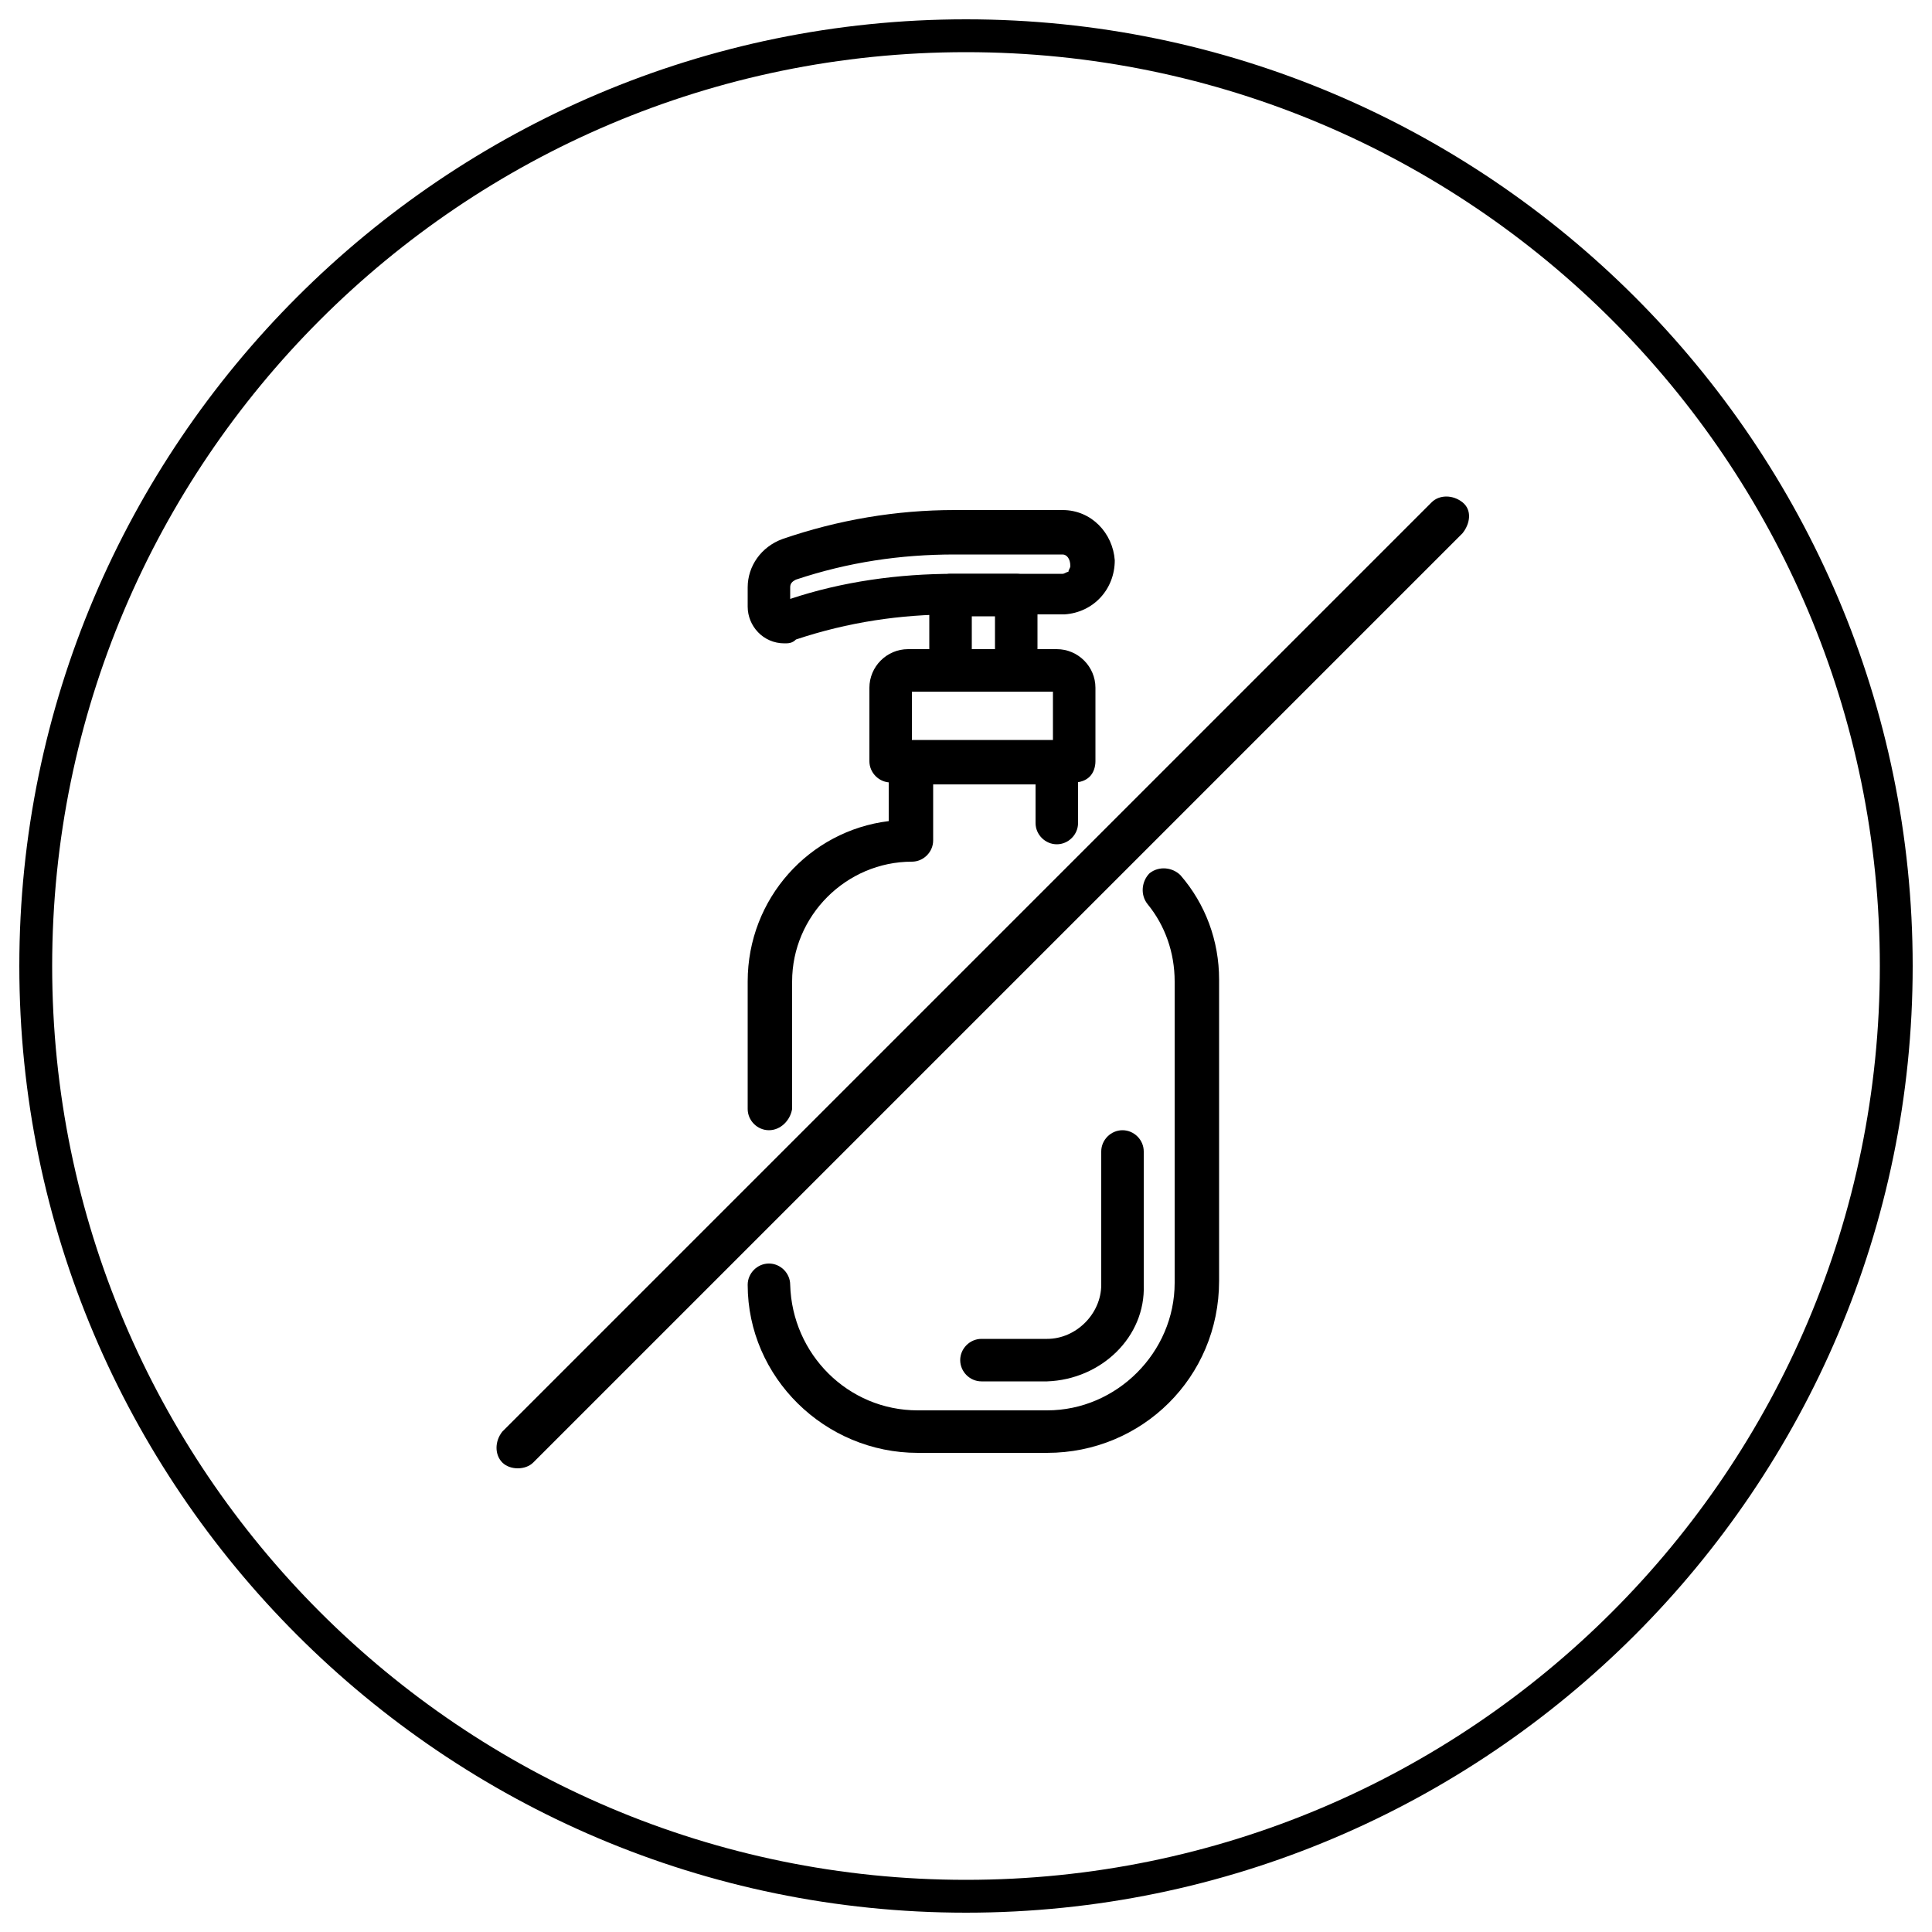 <svg xmlns="http://www.w3.org/2000/svg" xmlns:xlink="http://www.w3.org/1999/xlink" x="0px" y="0px" viewBox="0 0 100 100" style="enable-background:new 0 0 100 100;" xml:space="preserve">
<path d="M50,99C23,99,1,77,1,50C1,23,23,1,50,1c27,0,49,22,49,49C99,77,77,99,50,99z M50,2.7C23.9,2.7,2.7,23.9,2.7,50	c0,26.1,21.2,47.3,47.3,47.3S97.3,76.1,97.3,50C97.3,23.9,76.1,2.7,50,2.7z"></path>
<path d="M26.8,76c-0.3,0-0.6-0.1-0.8-0.3c-0.4-0.4-0.4-1.1,0-1.6L74.1,26c0.4-0.4,1.1-0.4,1.6,0s0.4,1.1,0,1.6L27.6,75.7	C27.4,75.9,27.1,76,26.8,76z"></path>
<path d="M39.8,58.5c-0.6,0-1.1-0.5-1.1-1.1v-6.6c0-4.3,3.2-7.8,7.3-8.3v-3c0-0.6,0.5-1.1,1.1-1.1h7.6c0.6,0,1.1,0.5,1.1,1.1v3.1	c0,0.6-0.5,1.1-1.1,1.1s-1.1-0.5-1.1-1.1v-2h-5.3v2.9c0,0.6-0.5,1.1-1.1,1.1c-3.4,0-6.2,2.8-6.2,6.2v6.6	C40.9,58,40.4,58.5,39.8,58.5z"></path>
<path d="M54.2,75.2h-6.7c-4.8,0-8.8-3.9-8.8-8.7c0-0.6,0.5-1.1,1.1-1.1c0.6,0,1.1,0.5,1.1,1.1c0.1,3.6,3,6.5,6.6,6.5h6.7	c3.6,0,6.6-3,6.6-6.6V50.8c0-1.5-0.5-2.9-1.4-4c-0.4-0.5-0.3-1.2,0.1-1.6c0.5-0.4,1.2-0.3,1.6,0.1c1.3,1.5,2,3.4,2,5.4v15.6	C63.1,71.3,59.1,75.2,54.2,75.2z"></path>
<path d="M54.2,71.5h-3.4c-0.6,0-1.1-0.5-1.1-1.1s0.5-1.1,1.1-1.1h3.4c1.5,0,2.8-1.3,2.8-2.8v-6.9c0-0.6,0.5-1.1,1.1-1.1	c0.6,0,1.1,0.5,1.1,1.1v6.9C59.3,69.2,57,71.4,54.2,71.5z"></path>
<path d="M55.6,40.5h-9.5c-0.6,0-1.1-0.5-1.1-1.1v-3.8c0-1.1,0.9-2,2-2h7.7c1.1,0,2,0.9,2,2l0,3.8c0,0.3-0.1,0.6-0.3,0.8	C56.2,40.4,55.9,40.5,55.6,40.5z M47.2,38.3h7.3l0-2.5h-7.3V38.3z"></path>
<path d="M52.6,35.8h-3.4c-0.6,0-1.1-0.5-1.1-1.1v-3.9c0-0.6,0.5-1.1,1.1-1.1h3.4c0.6,0,1.1,0.5,1.1,1.1v3.9	C53.7,35.3,53.2,35.8,52.6,35.8z M50.3,33.6h1.2v-1.7h-1.2V33.6z"></path>
<path d="M40.6,33.3c-1.1,0-1.9-0.9-1.9-1.9v-1c0-1.1,0.7-2.1,1.8-2.5c2.9-1,5.9-1.5,8.9-1.5H55c1.5,0,2.6,1.2,2.7,2.6	c0,1.5-1.1,2.7-2.6,2.8l-5.7,0c-2.8,0-5.5,0.4-8.2,1.3C41,33.3,40.8,33.3,40.6,33.3z M55,28.7h-5.6c-2.8,0-5.5,0.4-8.2,1.3	c-0.2,0.1-0.3,0.2-0.3,0.4V31c2.7-0.9,5.6-1.3,8.5-1.3H55c0.1,0,0.2-0.1,0.3-0.1c0-0.1,0.1-0.2,0.1-0.3C55.4,28.9,55.2,28.7,55,28.7	z"></path>
</svg>